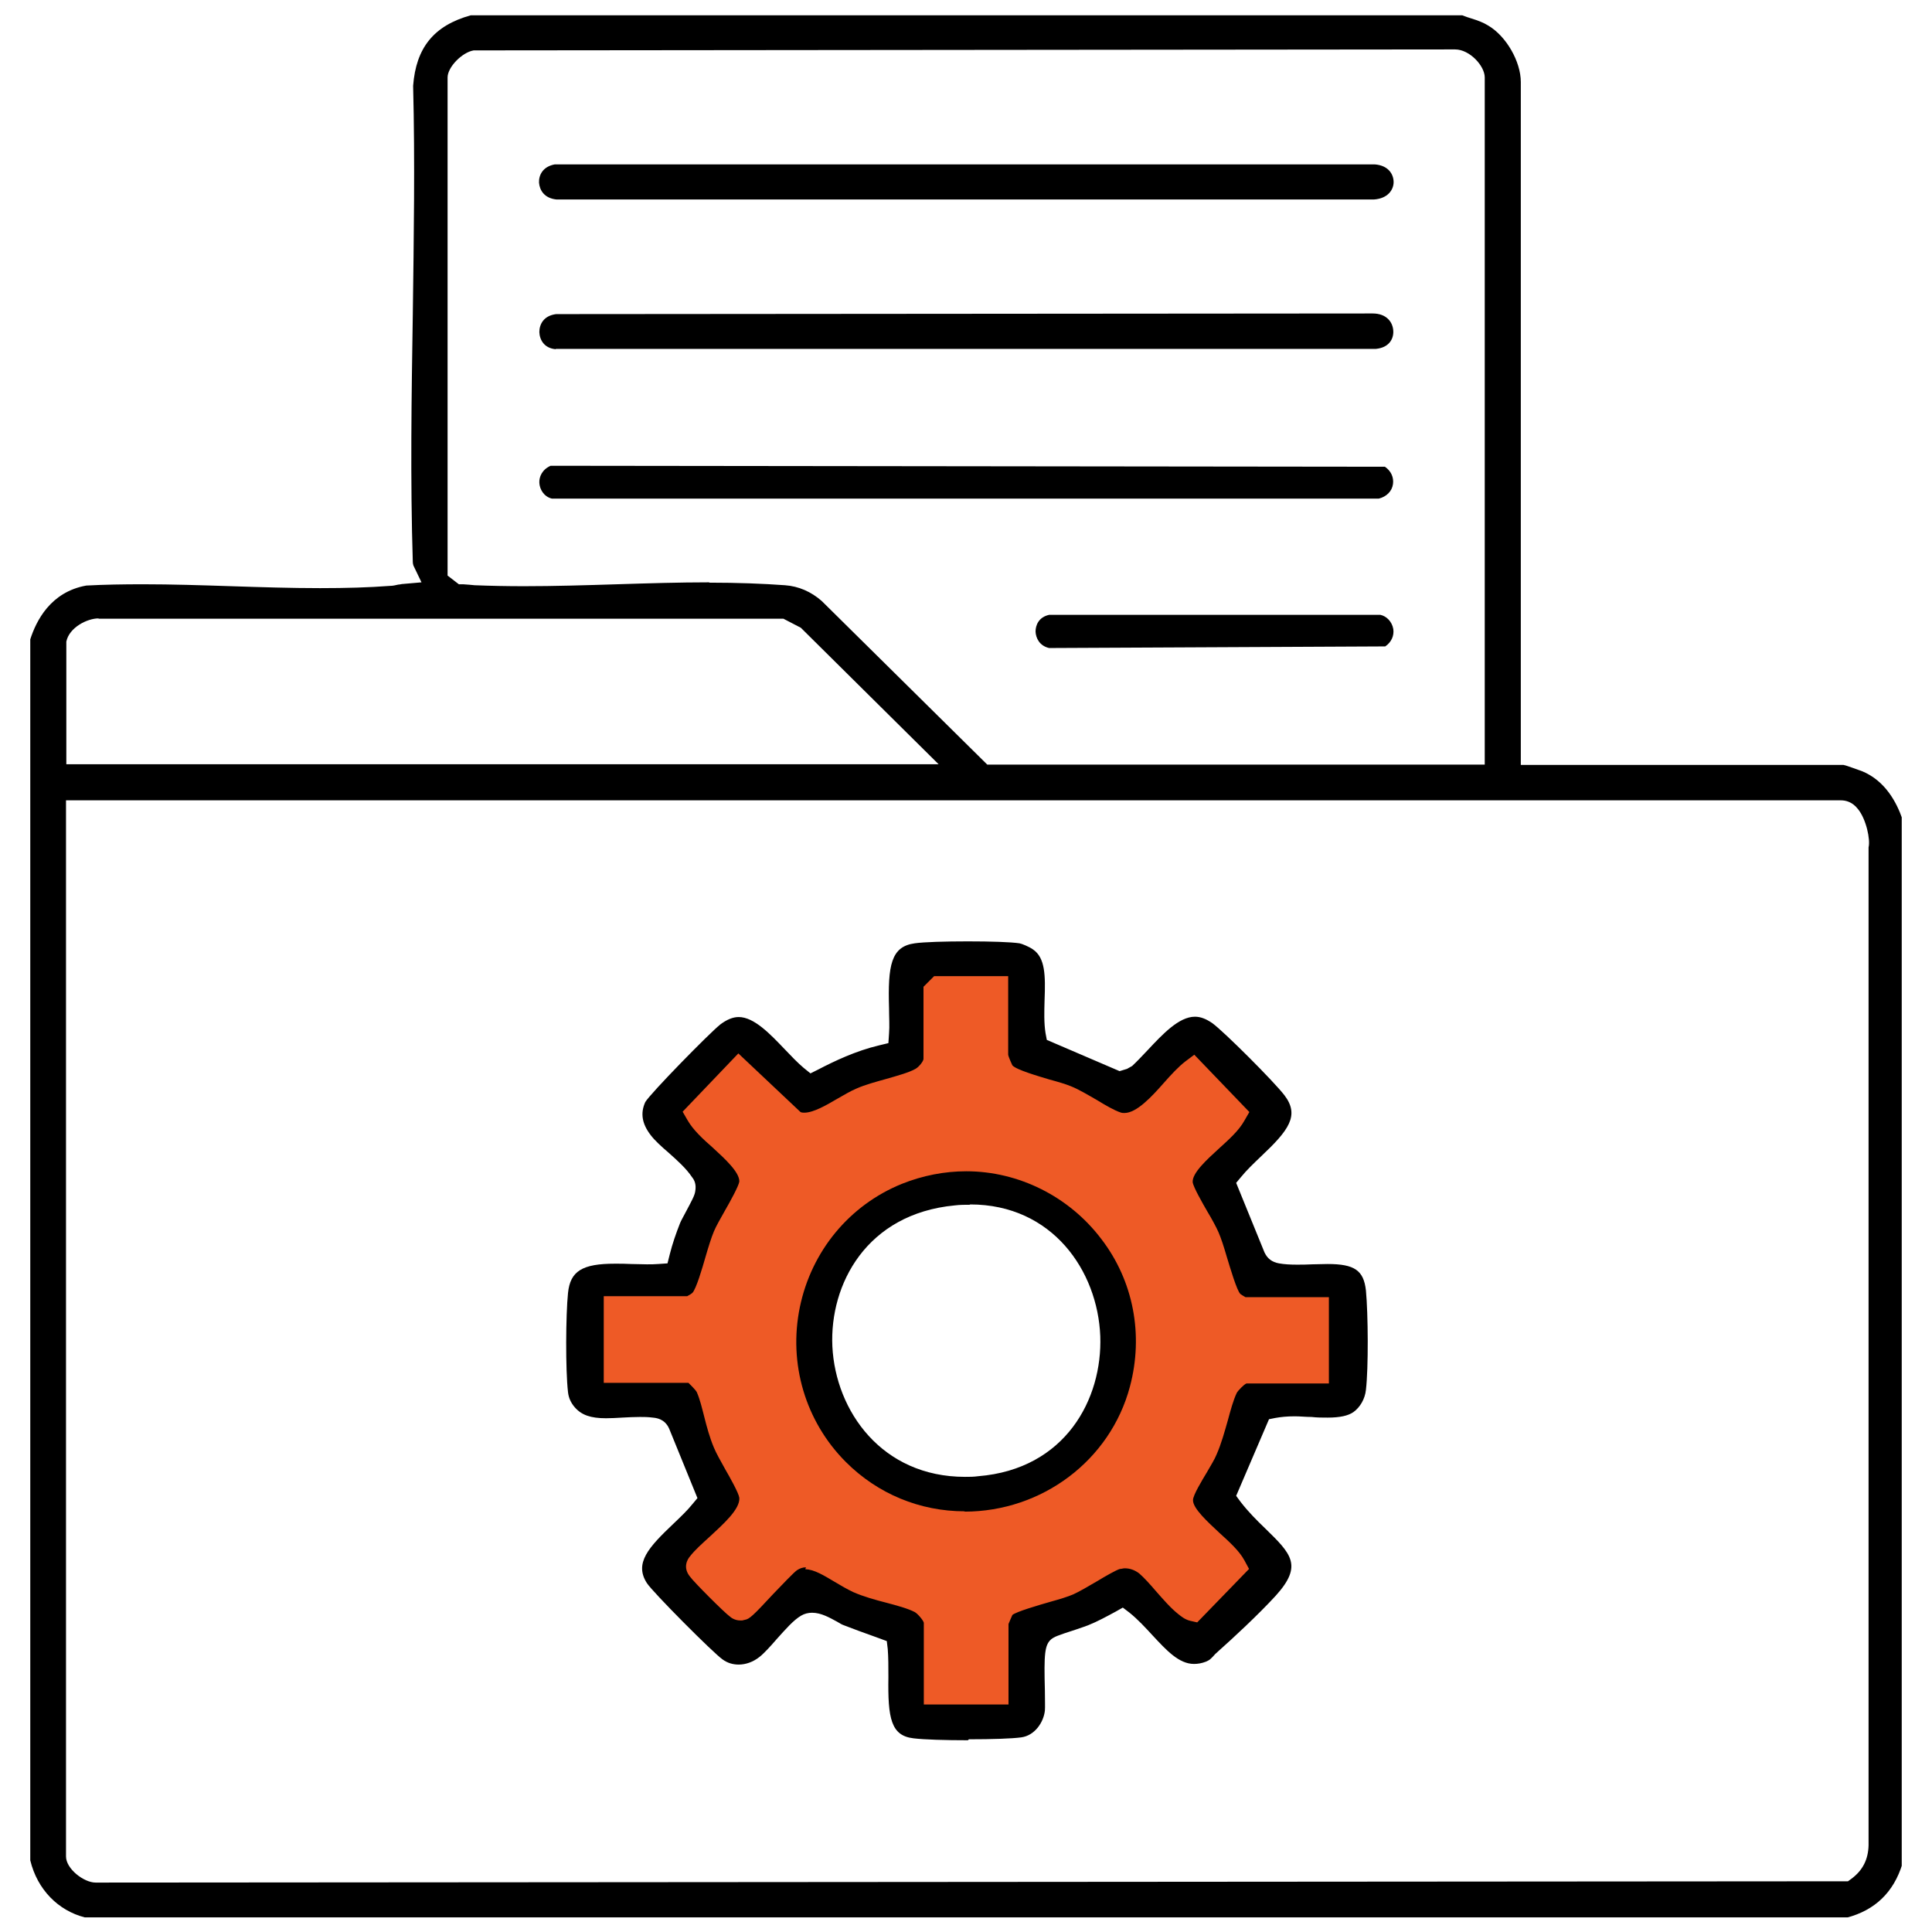 <svg width="60" height="60" viewBox="0 0 60 60" fill="none" xmlns="http://www.w3.org/2000/svg">
<g clip-path="url(#clip0_12764_18164)">
<path d="M17.26 10.845C16.9 10.815 16.76 10.555 16.75 10.315C16.75 10.075 16.88 9.805 17.27 9.755L42.63 9.735C43.06 9.735 43.26 10.005 43.27 10.285C43.28 10.525 43.14 10.795 42.73 10.835H17.26V10.845Z" fill="black"/>
<path d="M17.28 6.195C16.9 6.155 16.76 5.905 16.74 5.675C16.73 5.445 16.85 5.175 17.23 5.105H42.69C43.12 5.135 43.28 5.415 43.28 5.655C43.28 5.885 43.11 6.165 42.67 6.195H17.29H17.28Z" fill="black"/>
<path d="M17.14 15.485C16.89 15.425 16.76 15.195 16.75 14.995C16.74 14.815 16.83 14.585 17.1 14.465L43.01 14.495C43.2 14.625 43.29 14.825 43.26 15.035C43.23 15.255 43.06 15.425 42.82 15.485H17.13H17.14Z" fill="black"/>
<path d="M32.58 20.125C32.28 20.055 32.17 19.815 32.16 19.615C32.16 19.415 32.26 19.165 32.58 19.095H42.87C43.06 19.135 43.23 19.305 43.27 19.535C43.3 19.745 43.21 19.945 43.02 20.075L32.58 20.125Z" fill="black"/>
<path d="M28.49 53.145V50.375C28.46 50.375 28.37 50.265 28.31 50.235C28.13 50.145 27.81 50.055 27.48 49.965C27.14 49.875 26.76 49.765 26.42 49.625C26.23 49.545 26.05 49.435 25.86 49.315C25.54 49.125 25.22 48.925 25.01 48.925C24.95 48.925 24.9 48.945 24.84 48.985C24.74 49.065 24.37 49.455 24.15 49.685C24 49.845 23.82 50.035 23.69 50.165L23.01 50.855L22.3 50.185C22.05 49.955 21.69 49.585 21.49 49.375L20.82 48.675L21.5 47.985C21.62 47.865 21.76 47.735 21.9 47.605C22.25 47.295 22.77 46.815 22.75 46.565C22.73 46.445 22.47 46.005 22.34 45.765C22.17 45.465 22.04 45.235 21.97 45.075C21.83 44.745 21.74 44.375 21.66 44.085C21.59 43.825 21.53 43.575 21.43 43.345C21.41 43.305 21.32 43.225 21.26 43.175H18.53V40.085H21.27C21.27 40.085 21.35 40.025 21.39 40.005C21.44 39.925 21.62 39.305 21.71 39.005C21.81 38.655 21.89 38.385 21.97 38.195C22.04 38.035 22.17 37.805 22.31 37.555C22.47 37.275 22.73 36.825 22.75 36.685C22.75 36.505 22.26 36.055 22 35.815C21.81 35.645 21.63 35.475 21.48 35.315L20.85 34.625L22.93 32.445L24.95 34.355H24.99C25.22 34.365 25.6 34.145 25.91 33.965C26.15 33.825 26.35 33.715 26.53 33.635C26.79 33.525 27.12 33.425 27.44 33.335C27.8 33.235 28.17 33.135 28.34 33.035C28.39 33.005 28.48 32.895 28.5 32.845V30.135H31.53V32.765C31.56 32.845 31.62 32.975 31.65 33.035C31.73 33.085 32.38 33.265 32.66 33.345C32.95 33.425 33.19 33.495 33.35 33.565C33.6 33.665 33.88 33.825 34.15 33.985C34.43 34.145 34.71 34.315 34.86 34.365H34.87C35.22 34.365 35.67 33.875 36 33.505C36.11 33.375 36.22 33.255 36.33 33.155L37.05 32.415L39.16 34.625L38.53 35.315C38.39 35.475 38.2 35.645 38.01 35.815C37.74 36.065 37.25 36.515 37.26 36.715C37.29 36.825 37.54 37.285 37.68 37.525C37.84 37.815 37.97 38.035 38.04 38.195C38.12 38.375 38.2 38.645 38.29 38.935C38.4 39.315 38.59 39.935 38.7 40.075C38.7 40.075 38.72 40.075 38.73 40.085H41.48V43.175H38.76C38.7 43.225 38.61 43.315 38.58 43.375C38.49 43.565 38.41 43.865 38.33 44.175C38.24 44.525 38.13 44.915 37.97 45.265C37.91 45.405 37.8 45.595 37.68 45.805C37.54 46.045 37.28 46.475 37.26 46.615C37.26 46.775 37.78 47.255 38.01 47.455C38.2 47.625 38.38 47.805 38.53 47.955L39.16 48.645L37.05 50.835L36.33 50.165C36.13 49.975 35.94 49.765 35.77 49.565C35.59 49.365 35.41 49.145 35.27 49.025C35.18 48.945 35.07 48.905 34.95 48.905C34.91 48.905 34.87 48.905 34.83 48.915C34.76 48.945 34.43 49.135 34.21 49.265C33.87 49.465 33.6 49.625 33.42 49.695C33.26 49.765 33 49.845 32.72 49.925C32.4 50.025 31.8 50.195 31.6 50.315C31.58 50.365 31.55 50.425 31.53 50.465V53.125H28.5L28.49 53.145ZM30.02 36.565C29.37 36.565 28.72 36.695 28.09 36.945C26.52 37.575 25.38 38.955 25.04 40.625C24.69 42.315 25.21 44.045 26.42 45.255C27.37 46.205 28.63 46.725 29.97 46.725C32.29 46.725 34.32 45.185 34.92 42.995C35.34 41.445 35.02 39.835 34.06 38.585C33.09 37.325 31.58 36.565 30.03 36.565H30.02Z" fill="#EE5A26"/>
<path d="M29.96 46.935C28.57 46.935 27.26 46.395 26.27 45.405C25.01 44.145 24.48 42.345 24.84 40.595C25.2 38.855 26.38 37.425 28.01 36.765C28.66 36.505 29.34 36.375 30.01 36.375C31.63 36.375 33.2 37.155 34.2 38.475C35.2 39.775 35.52 41.455 35.09 43.065C34.48 45.355 32.36 46.945 29.95 46.945L29.96 46.935ZM30.12 37.415C29.97 37.415 29.81 37.415 29.65 37.435C26.91 37.695 25.76 39.885 25.85 41.815C25.95 43.825 27.39 45.865 29.97 45.865C30.1 45.865 30.24 45.865 30.38 45.845C33.09 45.625 34.24 43.445 34.17 41.495C34.09 39.465 32.68 37.405 30.13 37.405L30.12 37.415Z" fill="black"/>
<path d="M2.63 59.545C1.81 59.335 1.16 58.685 0.94 57.775V19.855C1.12 19.295 1.56 18.385 2.68 18.185C3.23 18.155 3.83 18.145 4.44 18.145C5.34 18.145 6.26 18.175 7.18 18.205C8.1 18.235 9.03 18.265 9.94 18.265C10.75 18.265 11.46 18.245 12.11 18.195C12.2 18.195 12.28 18.175 12.37 18.155C12.42 18.155 12.47 18.135 12.52 18.135L13.09 18.085L12.84 17.565C12.84 17.565 12.82 17.505 12.82 17.455C12.74 14.895 12.78 12.285 12.82 9.755C12.85 7.435 12.89 5.025 12.83 2.665C12.92 1.485 13.47 0.795 14.62 0.475H45.41C45.51 0.515 45.6 0.545 45.7 0.575C45.89 0.635 46.06 0.695 46.22 0.795C46.78 1.125 47.23 1.915 47.23 2.545V23.755H57.25C57.32 23.765 57.7 23.905 57.84 23.955C58.55 24.255 58.9 24.915 59.08 25.435V57.885C58.81 58.765 58.23 59.325 57.35 59.555H2.63V59.545ZM2.05 57.655C2.05 58.035 2.6 58.465 2.97 58.465H3.07L57.39 58.425L57.5 58.345C57.85 58.085 58.02 57.745 58.03 57.305V26.315C58.09 26.075 57.96 25.445 57.7 25.125C57.52 24.895 57.31 24.855 57.17 24.855H2.05V57.675V57.655ZM22.02 18.095C22.91 18.095 23.69 18.125 24.38 18.175C24.8 18.205 25.19 18.375 25.52 18.665L30.66 23.745H46.11V2.405C46.11 2.045 45.64 1.535 45.19 1.535H45.08L14.71 1.565C14.35 1.625 13.9 2.085 13.9 2.405V17.875L14.25 18.145H14.38C14.44 18.145 14.74 18.175 14.74 18.175C15.24 18.195 15.75 18.205 16.27 18.205C17.22 18.205 18.19 18.175 19.16 18.145C20.12 18.115 21.08 18.085 22.03 18.085L22.02 18.095ZM3.06 19.205C2.71 19.205 2.15 19.485 2.06 19.925V23.735H29.15L24.87 19.495L24.33 19.215H3.06V19.205Z" fill="black"/>
<path d="M30.06 54.045C29.35 54.045 28.69 54.025 28.37 53.985C27.67 53.905 27.57 53.365 27.59 52.085C27.59 51.765 27.59 51.465 27.57 51.215L27.54 50.965L27.13 50.815C26.82 50.705 26.52 50.595 26.21 50.475C26.15 50.455 26.08 50.415 26 50.365C25.76 50.235 25.5 50.085 25.22 50.085C25.1 50.085 24.98 50.115 24.88 50.175C24.64 50.315 24.39 50.605 24.12 50.905C23.93 51.125 23.73 51.345 23.59 51.455C23.39 51.615 23.16 51.695 22.94 51.695C22.76 51.695 22.59 51.645 22.44 51.535C22.14 51.325 20.27 49.445 20.09 49.165C19.69 48.545 20.14 48.055 20.92 47.315C21.14 47.105 21.35 46.905 21.51 46.705L21.66 46.525L20.78 44.365C20.64 44.055 20.37 44.035 20.27 44.025C20.12 44.005 19.99 44.005 19.87 44.005C19.69 44.005 19.51 44.015 19.32 44.025C19.15 44.035 18.98 44.045 18.82 44.045C18.34 44.045 18.06 43.945 17.85 43.705C17.73 43.565 17.66 43.415 17.64 43.235C17.56 42.545 17.57 40.835 17.64 40.155C17.71 39.475 18.08 39.245 19.1 39.245C19.27 39.245 19.43 39.245 19.6 39.255C19.77 39.255 19.93 39.265 20.09 39.265C20.21 39.265 20.33 39.265 20.44 39.255L20.73 39.235L20.8 38.955C20.88 38.635 20.99 38.315 21.12 37.985C21.15 37.905 21.23 37.775 21.3 37.635C21.48 37.295 21.57 37.135 21.59 37.005C21.63 36.785 21.57 36.655 21.49 36.555C21.31 36.285 21.03 36.035 20.76 35.795C20.55 35.615 20.33 35.415 20.21 35.255C19.94 34.905 19.88 34.575 20.04 34.225C20.2 33.955 22.02 32.095 22.37 31.815C22.57 31.665 22.76 31.585 22.94 31.585C23.42 31.585 23.92 32.115 24.37 32.585C24.57 32.795 24.77 33.005 24.96 33.165L25.17 33.335L25.41 33.215C25.91 32.955 26.58 32.635 27.3 32.465L27.59 32.395L27.61 32.095C27.63 31.865 27.61 31.595 27.61 31.315C27.57 29.975 27.67 29.395 28.41 29.295C28.69 29.255 29.34 29.235 30.06 29.235C30.78 29.235 31.38 29.255 31.66 29.295C31.73 29.305 31.97 29.405 32.08 29.485C32.46 29.745 32.47 30.285 32.44 31.065C32.43 31.415 32.42 31.775 32.47 32.085L32.51 32.295L34.77 33.265L35 33.195L35.16 33.105C35.31 32.965 35.47 32.795 35.64 32.615C36.1 32.125 36.61 31.575 37.11 31.575C37.29 31.575 37.46 31.645 37.65 31.775C38.02 32.045 39.57 33.595 39.89 34.015C40.37 34.645 40.02 35.105 39.16 35.915C38.93 36.135 38.71 36.345 38.54 36.555L38.39 36.735L39.27 38.895C39.36 39.085 39.5 39.195 39.72 39.235C39.89 39.265 40.07 39.275 40.27 39.275C40.42 39.275 40.59 39.275 40.75 39.265C40.91 39.265 41.07 39.255 41.23 39.255C42.07 39.255 42.35 39.455 42.42 40.075C42.49 40.815 42.5 42.485 42.42 43.165C42.39 43.445 42.24 43.705 42.03 43.855C41.87 43.965 41.62 44.025 41.23 44.025C41.07 44.025 40.9 44.025 40.73 44.005C40.55 44.005 40.38 43.985 40.21 43.985C39.97 43.985 39.78 44.005 39.61 44.035L39.41 44.075L38.39 46.455L38.53 46.645C38.77 46.955 39.03 47.215 39.29 47.465C40.1 48.255 40.47 48.615 39.62 49.555C39.08 50.145 38.27 50.895 37.83 51.285C37.76 51.345 37.71 51.395 37.67 51.445C37.59 51.525 37.57 51.555 37.45 51.605C37.32 51.655 37.2 51.675 37.08 51.675C36.61 51.675 36.22 51.245 35.8 50.795C35.57 50.545 35.34 50.295 35.08 50.085L34.87 49.925L34.64 50.055C34.36 50.205 34.09 50.355 33.79 50.475C33.72 50.505 33.56 50.555 33.39 50.615C32.83 50.795 32.74 50.835 32.65 50.905C32.44 51.085 32.42 51.365 32.45 52.505C32.45 52.785 32.46 53.025 32.45 53.125C32.41 53.485 32.14 53.895 31.72 53.955C31.43 53.995 30.82 54.015 30.09 54.015L30.06 54.045ZM25.01 48.735C25.28 48.735 25.6 48.935 25.92 49.125C26.12 49.245 26.31 49.355 26.5 49.445C26.82 49.585 27.18 49.685 27.53 49.775C27.87 49.865 28.2 49.955 28.41 50.065C28.5 50.115 28.67 50.315 28.69 50.395V52.935H31.32V50.435C31.35 50.355 31.42 50.205 31.44 50.155C31.55 50.055 32.27 49.845 32.62 49.745C32.91 49.665 33.17 49.585 33.33 49.515C33.51 49.435 33.8 49.265 34.09 49.095C34.32 48.955 34.67 48.755 34.78 48.725C34.83 48.725 34.88 48.705 34.93 48.705C35.1 48.705 35.25 48.765 35.38 48.865C35.53 48.995 35.72 49.205 35.89 49.405C36.12 49.665 36.35 49.935 36.59 50.125C36.69 50.205 36.8 50.295 36.96 50.335L37.18 50.385L38.79 48.725L38.65 48.465C38.49 48.165 38.18 47.885 37.86 47.595C37.52 47.275 37.04 46.845 37.05 46.585C37.05 46.435 37.33 45.975 37.48 45.725C37.6 45.515 37.72 45.325 37.78 45.175C37.93 44.835 38.03 44.465 38.13 44.115C38.22 43.785 38.3 43.485 38.41 43.255C38.45 43.185 38.63 42.995 38.71 42.965H41.27V40.285H38.68C38.62 40.255 38.55 40.205 38.52 40.185C38.41 40.075 38.21 39.395 38.1 39.035C38.01 38.725 37.92 38.445 37.84 38.265C37.77 38.105 37.64 37.865 37.49 37.615C37.34 37.355 37.06 36.865 37.04 36.715C37.02 36.425 37.49 36.005 37.86 35.665C38.18 35.375 38.48 35.105 38.65 34.795L38.8 34.535L37.09 32.755L36.81 32.965C36.59 33.135 36.37 33.375 36.14 33.635C35.77 34.055 35.3 34.565 34.92 34.565C34.88 34.565 34.84 34.565 34.79 34.545C34.61 34.485 34.33 34.325 34.07 34.165C33.79 34.005 33.51 33.835 33.26 33.735C33.09 33.665 32.85 33.595 32.59 33.525C32.26 33.425 31.56 33.225 31.44 33.085C31.42 33.045 31.32 32.825 31.31 32.755V30.315H29.01L28.68 30.645V32.885C28.68 32.955 28.54 33.135 28.43 33.195C28.24 33.305 27.88 33.405 27.53 33.505C27.21 33.595 26.87 33.685 26.6 33.805C26.41 33.885 26.21 34.005 26 34.125C25.66 34.325 25.26 34.555 24.98 34.555C24.94 34.555 24.9 34.555 24.86 34.535L22.93 32.715L21.2 34.525L21.35 34.785C21.52 35.085 21.82 35.365 22.14 35.645C22.51 35.985 22.97 36.405 22.96 36.695C22.94 36.835 22.67 37.325 22.52 37.585C22.38 37.835 22.24 38.075 22.17 38.245C22.09 38.435 22 38.725 21.91 39.035C21.81 39.385 21.62 40.035 21.5 40.155C21.48 40.175 21.4 40.225 21.34 40.255H18.75V42.945H21.38C21.38 42.945 21.6 43.155 21.64 43.235C21.74 43.465 21.8 43.725 21.87 43.995C21.95 44.315 22.04 44.645 22.17 44.955C22.24 45.125 22.38 45.375 22.52 45.625C22.67 45.885 22.94 46.365 22.96 46.515C22.99 46.865 22.46 47.335 22.05 47.715C21.81 47.935 21.58 48.135 21.42 48.345C21.36 48.415 21.19 48.675 21.43 48.965C21.55 49.135 22.51 50.095 22.67 50.205C22.69 50.225 22.81 50.325 22.99 50.325H23.05L23.13 50.305C23.27 50.285 23.38 50.185 24.02 49.495C24.27 49.235 24.65 48.835 24.75 48.765C24.84 48.705 24.93 48.675 25.03 48.675L25.01 48.735Z" fill="black"/>
</g>
<defs>
<clipPath id="clip0_12764_18164">
<rect width="58.12" height="59.09" fill="white" transform="translate(0.94 0.455)"/>
</clipPath>
</defs>
</svg>
